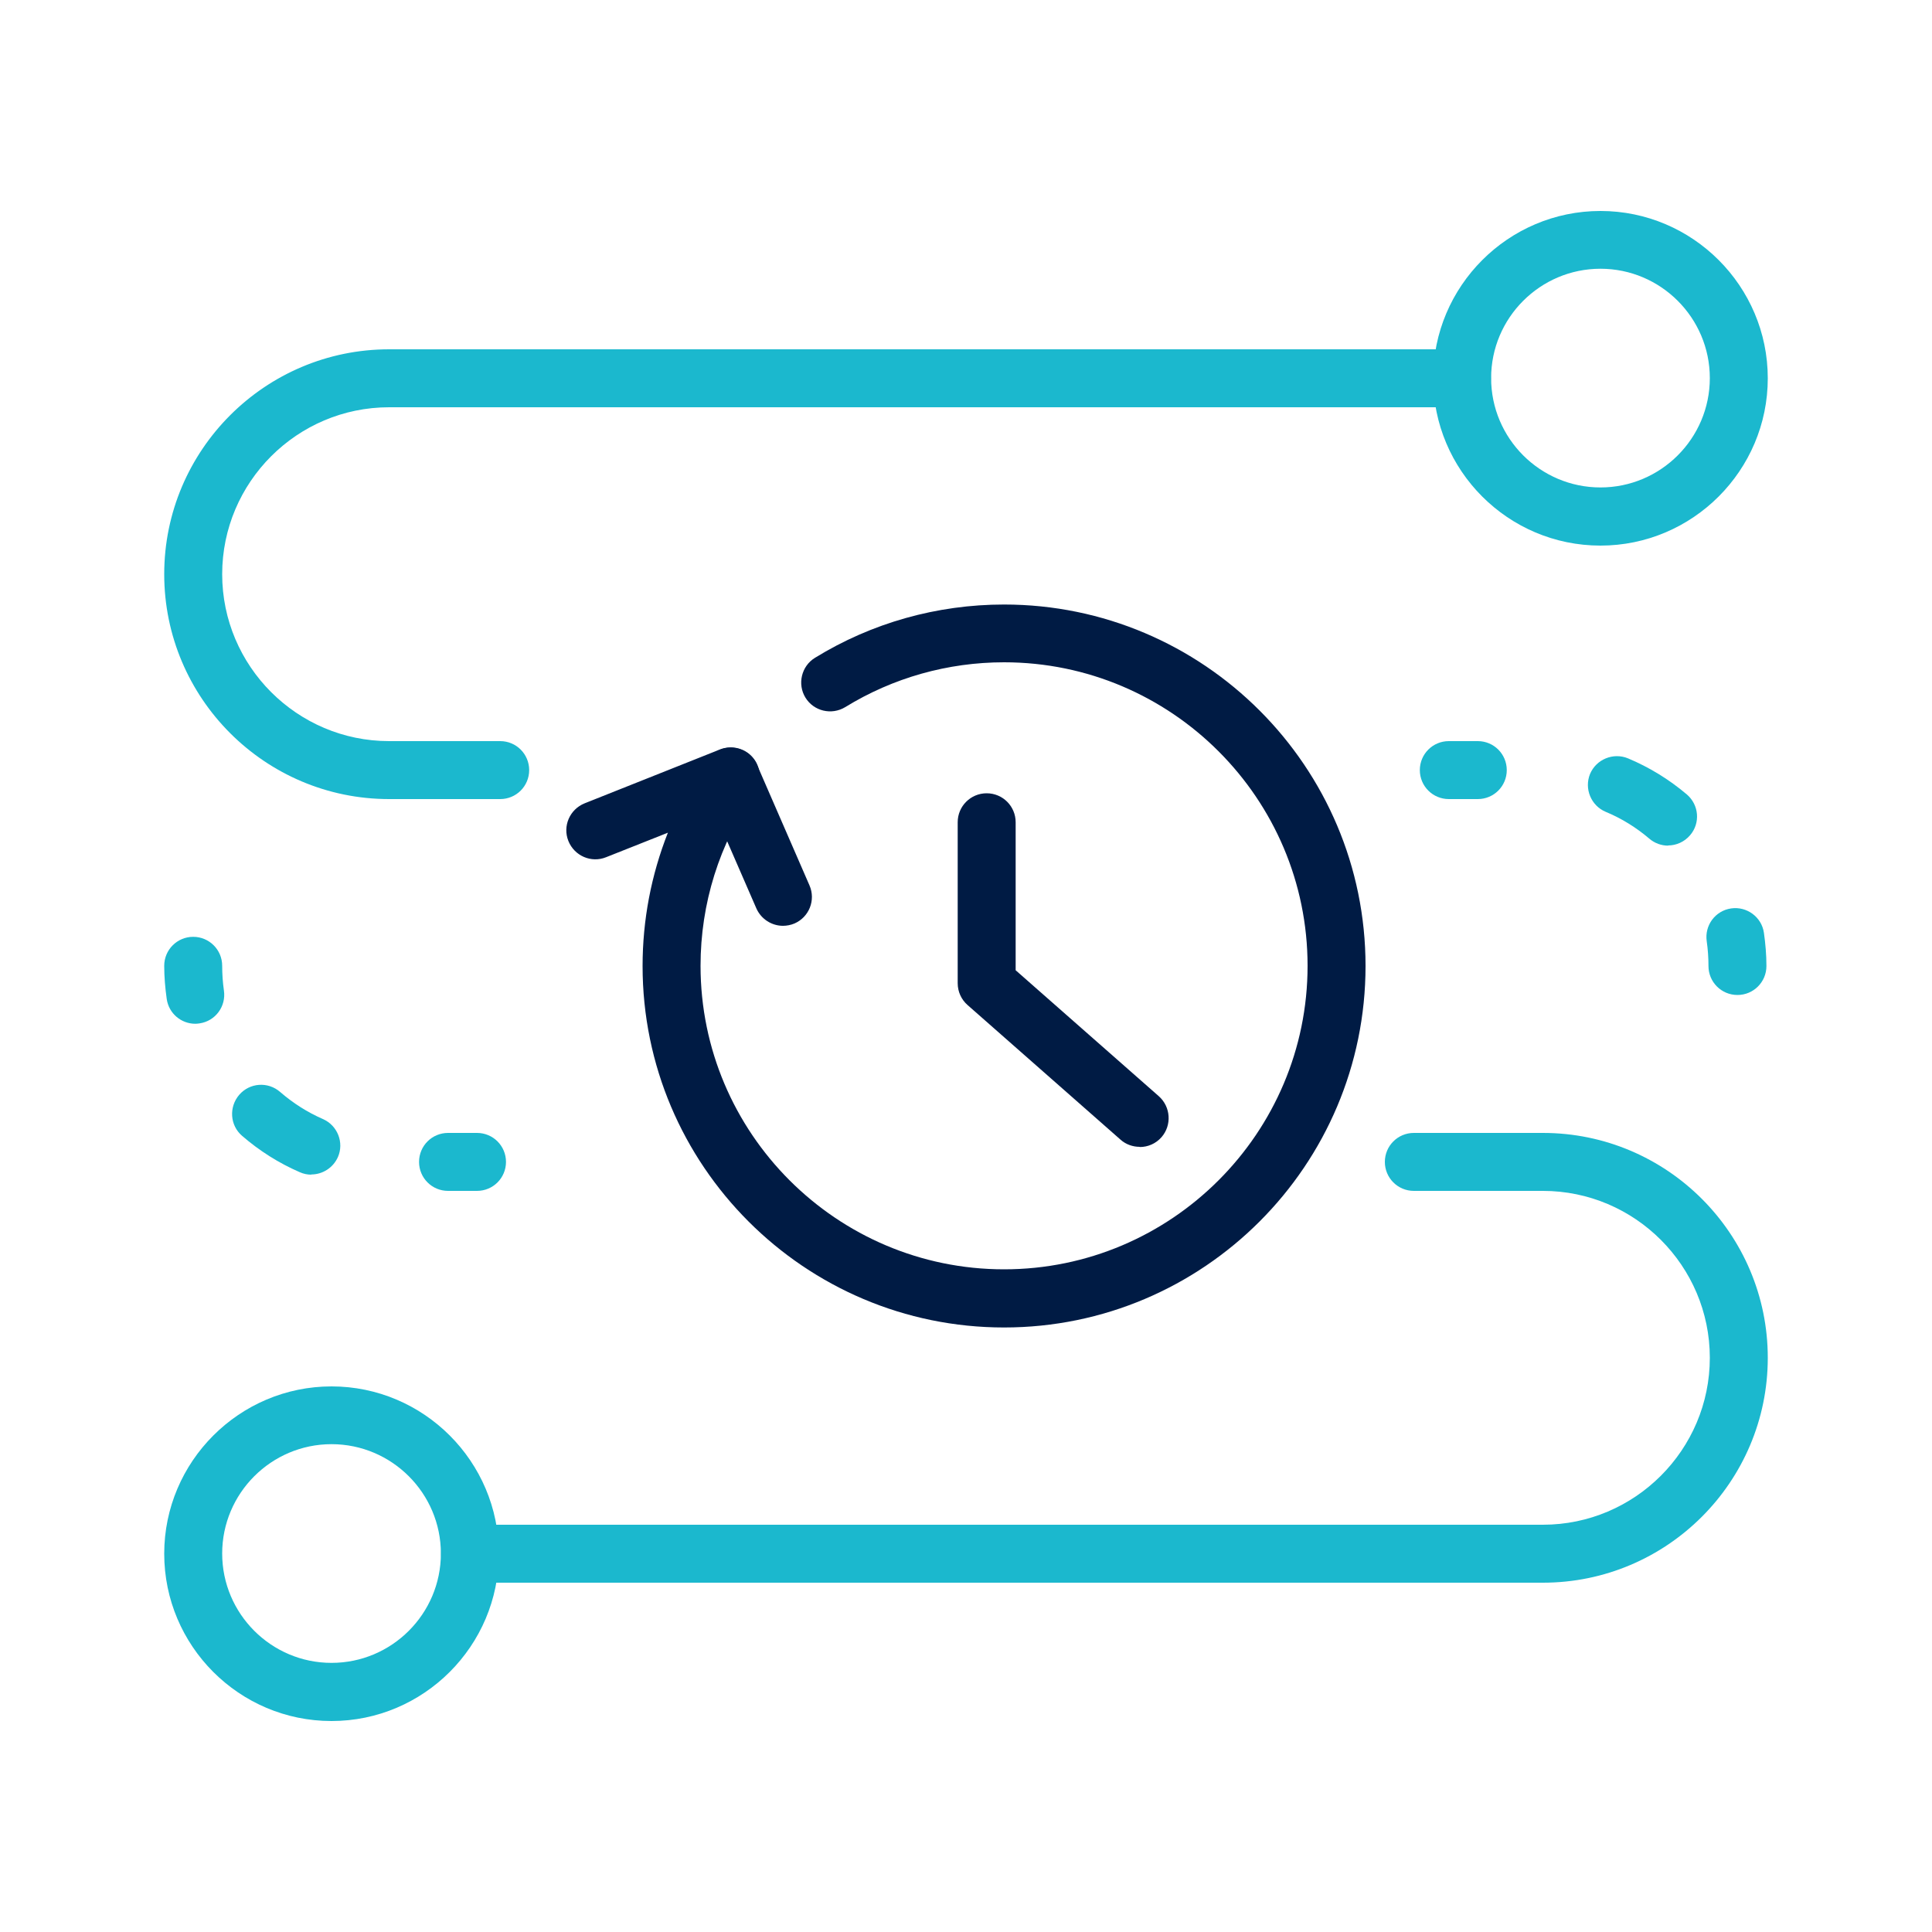 <?xml version="1.0" encoding="UTF-8"?>
<svg id="_圖層_1" data-name="圖層 1" xmlns="http://www.w3.org/2000/svg" viewBox="0 0 100 100">
  <defs>
    <style>
      .cls-1 {
        fill: #1bb8ce;
      }

      .cls-2 {
        fill: #001b44;
      }
    </style>
  </defs>
  <g>
    <path class="cls-1" d="M25.89,41.36h-5.75c-6.42,0-11.64-5.22-11.64-11.64s5.22-11.64,11.64-11.64h55.53c.83,0,1.5.67,1.5,1.5s-.67,1.5-1.5,1.5H20.14c-4.76,0-8.64,3.88-8.64,8.64s3.88,8.64,8.64,8.64h5.75c.83,0,1.5.67,1.5,1.5s-.67,1.5-1.5,1.5Z"/>
    <g>
      <path class="cls-1" d="M89.93,51.5c-.83,0-1.5-.67-1.5-1.5h0c0-.43-.03-.86-.09-1.28-.12-.82.44-1.58,1.26-1.7.81-.12,1.58.44,1.7,1.26.08.57.13,1.14.13,1.72,0,.83-.67,1.5-1.5,1.5Z"/>
      <path class="cls-1" d="M86.34,43.77c-.34,0-.69-.12-.97-.36-.68-.58-1.44-1.05-2.26-1.39-.76-.32-1.12-1.2-.81-1.96.32-.76,1.2-1.12,1.96-.81,1.1.46,2.13,1.09,3.05,1.87.63.54.71,1.48.17,2.11-.3.35-.72.53-1.14.53Z"/>
      <path class="cls-1" d="M76.49,41.36h-1.5c-.83,0-1.5-.67-1.5-1.5s.67-1.5,1.5-1.5h1.5c.83,0,1.5.67,1.5,1.5s-.67,1.5-1.5,1.5Z"/>
    </g>
    <g>
      <path class="cls-1" d="M10.11,52.99c-.73,0-1.37-.53-1.48-1.28-.08-.57-.13-1.14-.13-1.72,0-.83.67-1.5,1.5-1.5s1.5.67,1.5,1.5h0c0,.43.03.86.09,1.28.12.82-.44,1.58-1.26,1.7-.07.01-.15.02-.22.02Z"/>
      <path class="cls-1" d="M16.11,60.8c-.2,0-.4-.04-.6-.13-1.08-.47-2.08-1.1-2.98-1.88-.63-.54-.69-1.49-.15-2.12.54-.63,1.49-.7,2.12-.15.67.58,1.41,1.05,2.21,1.4.76.33,1.11,1.22.78,1.97-.25.56-.8.9-1.38.9Z"/>
      <path class="cls-1" d="M24.69,61.64h-1.5c-.83,0-1.5-.67-1.5-1.5s.67-1.5,1.5-1.5h1.5c.83,0,1.5.67,1.5,1.5s-.67,1.5-1.5,1.5Z"/>
    </g>
    <path class="cls-1" d="M79.86,81.92H24.33c-.83,0-1.5-.67-1.5-1.5s.67-1.5,1.5-1.5h55.53c4.76,0,8.64-3.88,8.64-8.64s-3.88-8.64-8.64-8.64h-6.68c-.83,0-1.5-.67-1.5-1.5s.67-1.5,1.5-1.5h6.68c6.42,0,11.64,5.22,11.64,11.64s-5.22,11.64-11.64,11.64Z"/>
  </g>
  <path class="cls-1" d="M82.84,28.24c-4.78,0-8.66-3.89-8.66-8.66s3.89-8.66,8.66-8.66,8.66,3.89,8.66,8.66-3.89,8.66-8.66,8.66ZM82.84,13.91c-3.12,0-5.66,2.54-5.66,5.66s2.54,5.66,5.66,5.66,5.66-2.54,5.66-5.66-2.54-5.66-5.66-5.66Z"/>
  <path class="cls-1" d="M17.16,89.08c-4.78,0-8.66-3.89-8.66-8.66s3.89-8.66,8.66-8.66,8.66,3.89,8.66,8.66-3.89,8.66-8.66,8.66ZM17.16,74.75c-3.12,0-5.66,2.54-5.66,5.66s2.54,5.66,5.66,5.66,5.66-2.54,5.66-5.66-2.54-5.66-5.66-5.66Z"/>
  <g>
    <g>
      <path class="cls-2" d="M51.97,68.71c-10.32,0-18.71-8.39-18.71-18.71,0-2.39.45-4.72,1.31-6.9l-3.2,1.27c-.77.31-1.64-.07-1.95-.84-.31-.77.07-1.64.84-1.95l7.01-2.79c.61-.24,1.32-.06,1.73.46.41.52.43,1.25.06,1.79-1.83,2.63-2.8,5.73-2.8,8.95,0,8.66,7.05,15.71,15.71,15.71s15.71-7.05,15.71-15.71-7.05-15.71-15.71-15.71c-2.91,0-5.75.8-8.22,2.32-.71.43-1.63.21-2.06-.49s-.21-1.63.49-2.06c2.94-1.81,6.32-2.76,9.79-2.76,10.32,0,18.71,8.39,18.71,18.71s-8.39,18.71-18.71,18.71Z"/>
      <path class="cls-2" d="M58.99,59.36c-.35,0-.71-.12-.99-.37l-7.92-6.97c-.32-.28-.51-.69-.51-1.13v-8.33c0-.83.67-1.5,1.5-1.5s1.5.67,1.5,1.5v7.66l7.41,6.52c.62.55.68,1.5.14,2.12-.3.34-.71.51-1.13.51Z"/>
    </g>
    <path class="cls-2" d="M40.53,47.92c-.58,0-1.13-.34-1.38-.9l-2.71-6.23c-.33-.76.02-1.64.78-1.97.76-.33,1.64.02,1.97.78l2.71,6.23c.33.76-.02,1.64-.78,1.97-.19.08-.4.12-.6.12Z"/>
  </g>
</svg>
